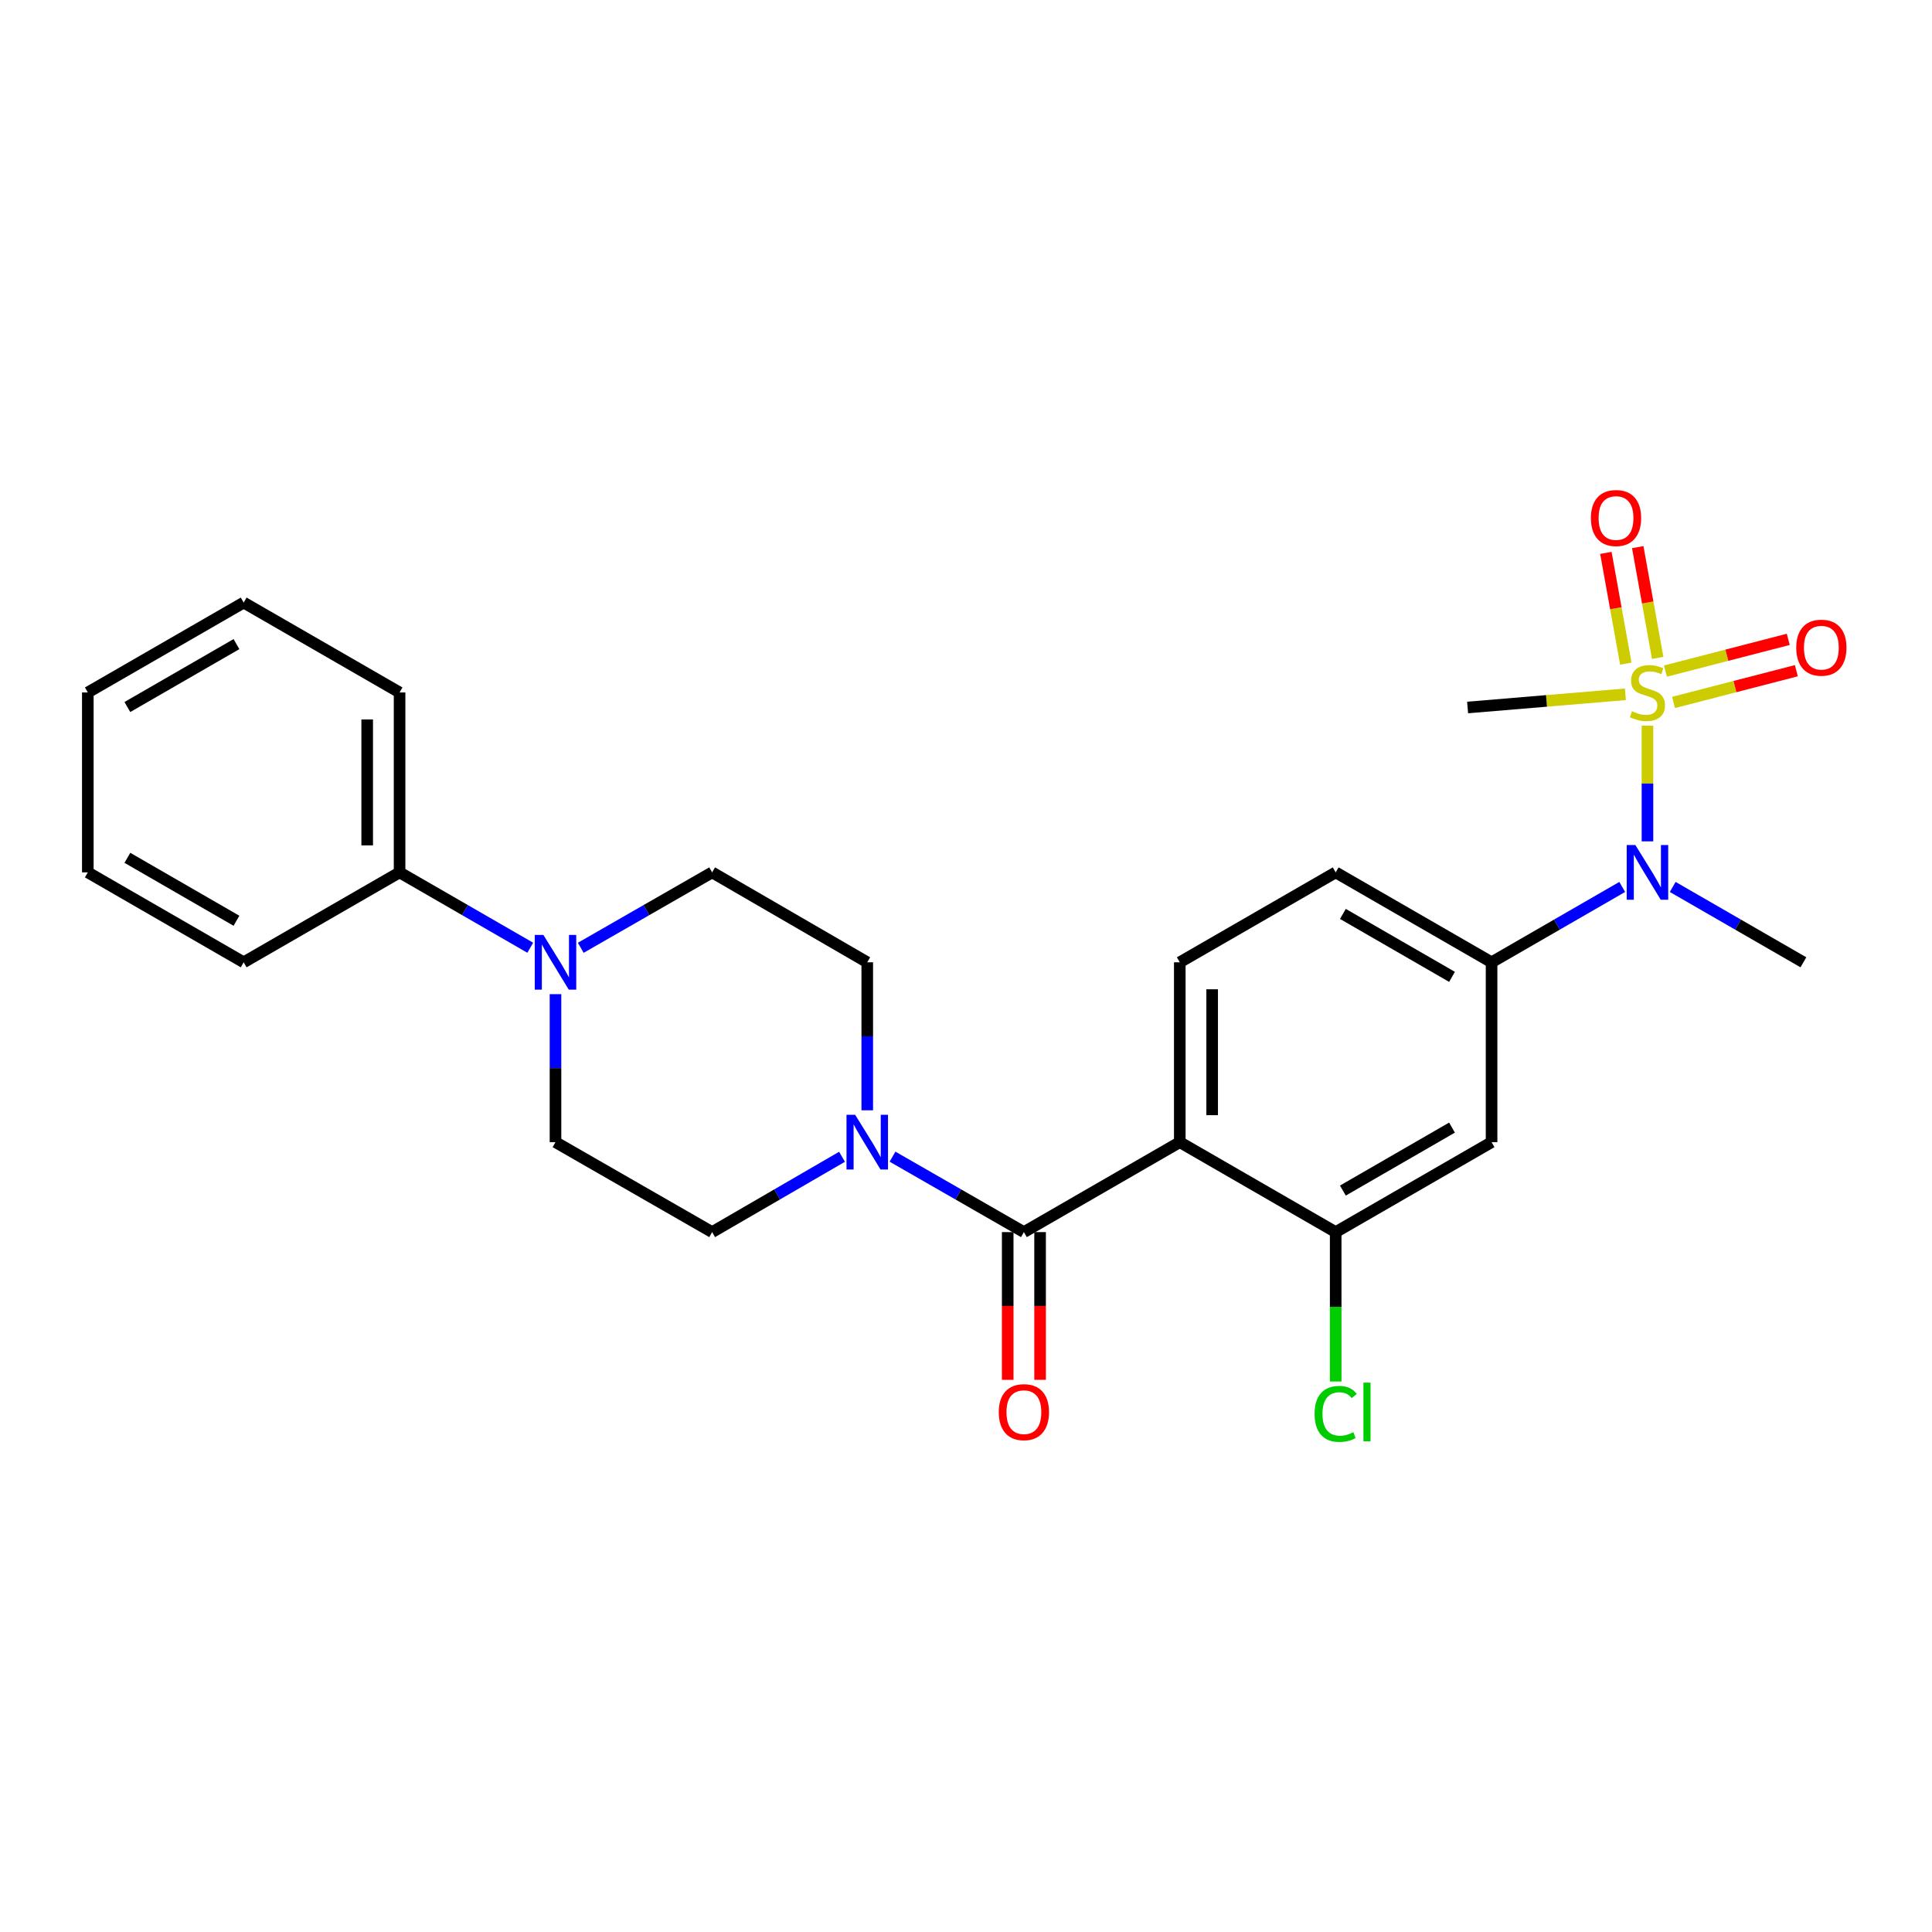 <?xml version='1.0' encoding='iso-8859-1'?>
<svg version='1.1' baseProfile='full'
              xmlns='http://www.w3.org/2000/svg'
                      xmlns:rdkit='http://www.rdkit.org/xml'
                      xmlns:xlink='http://www.w3.org/1999/xlink'
                  xml:space='preserve'
width='1000px' height='1000px' viewBox='0 0 1000 1000'>
<!-- END OF HEADER -->
<rect style='opacity:1.0;fill:#FFFFFF;stroke:none' width='1000' height='1000' x='0' y='0'> </rect>
<path class='bond-3' d='M 852.722,375.624 L 852.722,405.554' style='fill:none;fill-rule:evenodd;stroke:#CCCC00;stroke-width:6px;stroke-linecap:butt;stroke-linejoin:miter;stroke-opacity:1' />
<path class='bond-3' d='M 852.722,405.554 L 852.722,435.484' style='fill:none;fill-rule:evenodd;stroke:#0000FF;stroke-width:6px;stroke-linecap:butt;stroke-linejoin:miter;stroke-opacity:1' />
<path class='bond-9' d='M 866.223,363.582 L 898.01,355.368' style='fill:none;fill-rule:evenodd;stroke:#CCCC00;stroke-width:6px;stroke-linecap:butt;stroke-linejoin:miter;stroke-opacity:1' />
<path class='bond-9' d='M 898.01,355.368 L 929.796,347.155' style='fill:none;fill-rule:evenodd;stroke:#FF0000;stroke-width:6px;stroke-linecap:butt;stroke-linejoin:miter;stroke-opacity:1' />
<path class='bond-9' d='M 862.03,347.356 L 893.817,339.142' style='fill:none;fill-rule:evenodd;stroke:#CCCC00;stroke-width:6px;stroke-linecap:butt;stroke-linejoin:miter;stroke-opacity:1' />
<path class='bond-9' d='M 893.817,339.142 L 925.603,330.928' style='fill:none;fill-rule:evenodd;stroke:#FF0000;stroke-width:6px;stroke-linecap:butt;stroke-linejoin:miter;stroke-opacity:1' />
<path class='bond-10' d='M 858.013,340.515 L 852.852,311.857' style='fill:none;fill-rule:evenodd;stroke:#CCCC00;stroke-width:6px;stroke-linecap:butt;stroke-linejoin:miter;stroke-opacity:1' />
<path class='bond-10' d='M 852.852,311.857 L 847.691,283.199' style='fill:none;fill-rule:evenodd;stroke:#FF0000;stroke-width:6px;stroke-linecap:butt;stroke-linejoin:miter;stroke-opacity:1' />
<path class='bond-10' d='M 841.519,343.486 L 836.358,314.828' style='fill:none;fill-rule:evenodd;stroke:#CCCC00;stroke-width:6px;stroke-linecap:butt;stroke-linejoin:miter;stroke-opacity:1' />
<path class='bond-10' d='M 836.358,314.828 L 831.197,286.17' style='fill:none;fill-rule:evenodd;stroke:#FF0000;stroke-width:6px;stroke-linecap:butt;stroke-linejoin:miter;stroke-opacity:1' />
<path class='bond-19' d='M 841.307,359.37 L 800.47,362.785' style='fill:none;fill-rule:evenodd;stroke:#CCCC00;stroke-width:6px;stroke-linecap:butt;stroke-linejoin:miter;stroke-opacity:1' />
<path class='bond-19' d='M 800.47,362.785 L 759.634,366.2' style='fill:none;fill-rule:evenodd;stroke:#000000;stroke-width:6px;stroke-linecap:butt;stroke-linejoin:miter;stroke-opacity:1' />
<path class='bond-0' d='M 610.653,591.175 L 610.653,498.086' style='fill:none;fill-rule:evenodd;stroke:#000000;stroke-width:6px;stroke-linecap:butt;stroke-linejoin:miter;stroke-opacity:1' />
<path class='bond-0' d='M 627.412,577.212 L 627.412,512.049' style='fill:none;fill-rule:evenodd;stroke:#000000;stroke-width:6px;stroke-linecap:butt;stroke-linejoin:miter;stroke-opacity:1' />
<path class='bond-1' d='M 610.653,591.175 L 529.966,637.738' style='fill:none;fill-rule:evenodd;stroke:#000000;stroke-width:6px;stroke-linecap:butt;stroke-linejoin:miter;stroke-opacity:1' />
<path class='bond-26' d='M 610.653,591.175 L 691.349,637.738' style='fill:none;fill-rule:evenodd;stroke:#000000;stroke-width:6px;stroke-linecap:butt;stroke-linejoin:miter;stroke-opacity:1' />
<path class='bond-2' d='M 529.966,637.738 L 495.966,618.211' style='fill:none;fill-rule:evenodd;stroke:#000000;stroke-width:6px;stroke-linecap:butt;stroke-linejoin:miter;stroke-opacity:1' />
<path class='bond-2' d='M 495.966,618.211 L 461.966,598.685' style='fill:none;fill-rule:evenodd;stroke:#0000FF;stroke-width:6px;stroke-linecap:butt;stroke-linejoin:miter;stroke-opacity:1' />
<path class='bond-11' d='M 521.586,637.738 L 521.586,675.968' style='fill:none;fill-rule:evenodd;stroke:#000000;stroke-width:6px;stroke-linecap:butt;stroke-linejoin:miter;stroke-opacity:1' />
<path class='bond-11' d='M 521.586,675.968 L 521.586,714.197' style='fill:none;fill-rule:evenodd;stroke:#FF0000;stroke-width:6px;stroke-linecap:butt;stroke-linejoin:miter;stroke-opacity:1' />
<path class='bond-11' d='M 538.346,637.738 L 538.346,675.968' style='fill:none;fill-rule:evenodd;stroke:#000000;stroke-width:6px;stroke-linecap:butt;stroke-linejoin:miter;stroke-opacity:1' />
<path class='bond-11' d='M 538.346,675.968 L 538.346,714.197' style='fill:none;fill-rule:evenodd;stroke:#FF0000;stroke-width:6px;stroke-linecap:butt;stroke-linejoin:miter;stroke-opacity:1' />
<path class='bond-12' d='M 435.828,598.749 L 402.215,618.244' style='fill:none;fill-rule:evenodd;stroke:#0000FF;stroke-width:6px;stroke-linecap:butt;stroke-linejoin:miter;stroke-opacity:1' />
<path class='bond-12' d='M 402.215,618.244 L 368.602,637.738' style='fill:none;fill-rule:evenodd;stroke:#000000;stroke-width:6px;stroke-linecap:butt;stroke-linejoin:miter;stroke-opacity:1' />
<path class='bond-13' d='M 448.888,574.688 L 448.888,536.387' style='fill:none;fill-rule:evenodd;stroke:#0000FF;stroke-width:6px;stroke-linecap:butt;stroke-linejoin:miter;stroke-opacity:1' />
<path class='bond-13' d='M 448.888,536.387 L 448.888,498.086' style='fill:none;fill-rule:evenodd;stroke:#000000;stroke-width:6px;stroke-linecap:butt;stroke-linejoin:miter;stroke-opacity:1' />
<path class='bond-6' d='M 839.654,459.081 L 805.845,478.583' style='fill:none;fill-rule:evenodd;stroke:#0000FF;stroke-width:6px;stroke-linecap:butt;stroke-linejoin:miter;stroke-opacity:1' />
<path class='bond-6' d='M 805.845,478.583 L 772.036,498.086' style='fill:none;fill-rule:evenodd;stroke:#000000;stroke-width:6px;stroke-linecap:butt;stroke-linejoin:miter;stroke-opacity:1' />
<path class='bond-20' d='M 865.792,459.078 L 899.614,478.582' style='fill:none;fill-rule:evenodd;stroke:#0000FF;stroke-width:6px;stroke-linecap:butt;stroke-linejoin:miter;stroke-opacity:1' />
<path class='bond-20' d='M 899.614,478.582 L 933.437,498.086' style='fill:none;fill-rule:evenodd;stroke:#000000;stroke-width:6px;stroke-linecap:butt;stroke-linejoin:miter;stroke-opacity:1' />
<path class='bond-4' d='M 691.349,637.738 L 772.036,591.175' style='fill:none;fill-rule:evenodd;stroke:#000000;stroke-width:6px;stroke-linecap:butt;stroke-linejoin:miter;stroke-opacity:1' />
<path class='bond-4' d='M 695.075,616.238 L 751.556,583.644' style='fill:none;fill-rule:evenodd;stroke:#000000;stroke-width:6px;stroke-linecap:butt;stroke-linejoin:miter;stroke-opacity:1' />
<path class='bond-18' d='M 691.349,637.738 L 691.349,676.398' style='fill:none;fill-rule:evenodd;stroke:#000000;stroke-width:6px;stroke-linecap:butt;stroke-linejoin:miter;stroke-opacity:1' />
<path class='bond-18' d='M 691.349,676.398 L 691.349,715.057' style='fill:none;fill-rule:evenodd;stroke:#00CC00;stroke-width:6px;stroke-linecap:butt;stroke-linejoin:miter;stroke-opacity:1' />
<path class='bond-5' d='M 300.601,490.579 L 334.602,471.06' style='fill:none;fill-rule:evenodd;stroke:#0000FF;stroke-width:6px;stroke-linecap:butt;stroke-linejoin:miter;stroke-opacity:1' />
<path class='bond-5' d='M 334.602,471.06 L 368.602,451.542' style='fill:none;fill-rule:evenodd;stroke:#000000;stroke-width:6px;stroke-linecap:butt;stroke-linejoin:miter;stroke-opacity:1' />
<path class='bond-17' d='M 274.455,490.549 L 240.637,471.045' style='fill:none;fill-rule:evenodd;stroke:#0000FF;stroke-width:6px;stroke-linecap:butt;stroke-linejoin:miter;stroke-opacity:1' />
<path class='bond-17' d='M 240.637,471.045 L 206.819,451.542' style='fill:none;fill-rule:evenodd;stroke:#000000;stroke-width:6px;stroke-linecap:butt;stroke-linejoin:miter;stroke-opacity:1' />
<path class='bond-27' d='M 287.524,514.573 L 287.524,552.874' style='fill:none;fill-rule:evenodd;stroke:#0000FF;stroke-width:6px;stroke-linecap:butt;stroke-linejoin:miter;stroke-opacity:1' />
<path class='bond-27' d='M 287.524,552.874 L 287.524,591.175' style='fill:none;fill-rule:evenodd;stroke:#000000;stroke-width:6px;stroke-linecap:butt;stroke-linejoin:miter;stroke-opacity:1' />
<path class='bond-7' d='M 772.036,498.086 L 772.036,591.175' style='fill:none;fill-rule:evenodd;stroke:#000000;stroke-width:6px;stroke-linecap:butt;stroke-linejoin:miter;stroke-opacity:1' />
<path class='bond-14' d='M 772.036,498.086 L 691.349,451.542' style='fill:none;fill-rule:evenodd;stroke:#000000;stroke-width:6px;stroke-linecap:butt;stroke-linejoin:miter;stroke-opacity:1' />
<path class='bond-14' d='M 751.558,505.622 L 695.078,473.041' style='fill:none;fill-rule:evenodd;stroke:#000000;stroke-width:6px;stroke-linecap:butt;stroke-linejoin:miter;stroke-opacity:1' />
<path class='bond-8' d='M 610.653,498.086 L 691.349,451.542' style='fill:none;fill-rule:evenodd;stroke:#000000;stroke-width:6px;stroke-linecap:butt;stroke-linejoin:miter;stroke-opacity:1' />
<path class='bond-15' d='M 368.602,637.738 L 287.524,591.175' style='fill:none;fill-rule:evenodd;stroke:#000000;stroke-width:6px;stroke-linecap:butt;stroke-linejoin:miter;stroke-opacity:1' />
<path class='bond-16' d='M 448.888,498.086 L 368.602,451.542' style='fill:none;fill-rule:evenodd;stroke:#000000;stroke-width:6px;stroke-linecap:butt;stroke-linejoin:miter;stroke-opacity:1' />
<path class='bond-21' d='M 206.819,451.542 L 206.819,358.416' style='fill:none;fill-rule:evenodd;stroke:#000000;stroke-width:6px;stroke-linecap:butt;stroke-linejoin:miter;stroke-opacity:1' />
<path class='bond-21' d='M 190.059,437.573 L 190.059,372.385' style='fill:none;fill-rule:evenodd;stroke:#000000;stroke-width:6px;stroke-linecap:butt;stroke-linejoin:miter;stroke-opacity:1' />
<path class='bond-22' d='M 206.819,451.542 L 126.123,498.086' style='fill:none;fill-rule:evenodd;stroke:#000000;stroke-width:6px;stroke-linecap:butt;stroke-linejoin:miter;stroke-opacity:1' />
<path class='bond-23' d='M 206.819,358.416 L 126.123,311.89' style='fill:none;fill-rule:evenodd;stroke:#000000;stroke-width:6px;stroke-linecap:butt;stroke-linejoin:miter;stroke-opacity:1' />
<path class='bond-24' d='M 126.123,498.086 L 45.455,451.542' style='fill:none;fill-rule:evenodd;stroke:#000000;stroke-width:6px;stroke-linecap:butt;stroke-linejoin:miter;stroke-opacity:1' />
<path class='bond-24' d='M 122.398,476.588 L 65.93,444.007' style='fill:none;fill-rule:evenodd;stroke:#000000;stroke-width:6px;stroke-linecap:butt;stroke-linejoin:miter;stroke-opacity:1' />
<path class='bond-28' d='M 126.123,311.89 L 45.455,358.416' style='fill:none;fill-rule:evenodd;stroke:#000000;stroke-width:6px;stroke-linecap:butt;stroke-linejoin:miter;stroke-opacity:1' />
<path class='bond-28' d='M 122.396,333.387 L 65.928,365.955' style='fill:none;fill-rule:evenodd;stroke:#000000;stroke-width:6px;stroke-linecap:butt;stroke-linejoin:miter;stroke-opacity:1' />
<path class='bond-25' d='M 45.455,451.542 L 45.455,358.416' style='fill:none;fill-rule:evenodd;stroke:#000000;stroke-width:6px;stroke-linecap:butt;stroke-linejoin:miter;stroke-opacity:1' />
<path  class='atom-0' d='M 844.722 368.136
Q 845.042 368.256, 846.362 368.816
Q 847.682 369.376, 849.122 369.736
Q 850.602 370.056, 852.042 370.056
Q 854.722 370.056, 856.282 368.776
Q 857.842 367.456, 857.842 365.176
Q 857.842 363.616, 857.042 362.656
Q 856.282 361.696, 855.082 361.176
Q 853.882 360.656, 851.882 360.056
Q 849.362 359.296, 847.842 358.576
Q 846.362 357.856, 845.282 356.336
Q 844.242 354.816, 844.242 352.256
Q 844.242 348.696, 846.642 346.496
Q 849.082 344.296, 853.882 344.296
Q 857.162 344.296, 860.882 345.856
L 859.962 348.936
Q 856.562 347.536, 854.002 347.536
Q 851.242 347.536, 849.722 348.696
Q 848.202 349.816, 848.242 351.776
Q 848.242 353.296, 849.002 354.216
Q 849.802 355.136, 850.922 355.656
Q 852.082 356.176, 854.002 356.776
Q 856.562 357.576, 858.082 358.376
Q 859.602 359.176, 860.682 360.816
Q 861.802 362.416, 861.802 365.176
Q 861.802 369.096, 859.162 371.216
Q 856.562 373.296, 852.202 373.296
Q 849.682 373.296, 847.762 372.736
Q 845.882 372.216, 843.642 371.296
L 844.722 368.136
' fill='#CCCC00'/>
<path  class='atom-3' d='M 442.628 577.015
L 451.908 592.015
Q 452.828 593.495, 454.308 596.175
Q 455.788 598.855, 455.868 599.015
L 455.868 577.015
L 459.628 577.015
L 459.628 605.335
L 455.748 605.335
L 445.788 588.935
Q 444.628 587.015, 443.388 584.815
Q 442.188 582.615, 441.828 581.935
L 441.828 605.335
L 438.148 605.335
L 438.148 577.015
L 442.628 577.015
' fill='#0000FF'/>
<path  class='atom-4' d='M 846.462 437.382
L 855.742 452.382
Q 856.662 453.862, 858.142 456.542
Q 859.622 459.222, 859.702 459.382
L 859.702 437.382
L 863.462 437.382
L 863.462 465.702
L 859.582 465.702
L 849.622 449.302
Q 848.462 447.382, 847.222 445.182
Q 846.022 442.982, 845.662 442.302
L 845.662 465.702
L 841.982 465.702
L 841.982 437.382
L 846.462 437.382
' fill='#0000FF'/>
<path  class='atom-6' d='M 281.264 483.926
L 290.544 498.926
Q 291.464 500.406, 292.944 503.086
Q 294.424 505.766, 294.504 505.926
L 294.504 483.926
L 298.264 483.926
L 298.264 512.246
L 294.384 512.246
L 284.424 495.846
Q 283.264 493.926, 282.024 491.726
Q 280.824 489.526, 280.464 488.846
L 280.464 512.246
L 276.784 512.246
L 276.784 483.926
L 281.264 483.926
' fill='#0000FF'/>
<path  class='atom-10' d='M 929.729 335.238
Q 929.729 328.438, 933.089 324.638
Q 936.449 320.838, 942.729 320.838
Q 949.009 320.838, 952.369 324.638
Q 955.729 328.438, 955.729 335.238
Q 955.729 342.118, 952.329 346.038
Q 948.929 349.918, 942.729 349.918
Q 936.489 349.918, 933.089 346.038
Q 929.729 342.158, 929.729 335.238
M 942.729 346.718
Q 947.049 346.718, 949.369 343.838
Q 951.729 340.918, 951.729 335.238
Q 951.729 329.678, 949.369 326.878
Q 947.049 324.038, 942.729 324.038
Q 938.409 324.038, 936.049 326.838
Q 933.729 329.638, 933.729 335.238
Q 933.729 340.958, 936.049 343.838
Q 938.409 346.718, 942.729 346.718
' fill='#FF0000'/>
<path  class='atom-11' d='M 823.447 268.126
Q 823.447 261.326, 826.807 257.526
Q 830.167 253.726, 836.447 253.726
Q 842.727 253.726, 846.087 257.526
Q 849.447 261.326, 849.447 268.126
Q 849.447 275.006, 846.047 278.926
Q 842.647 282.806, 836.447 282.806
Q 830.207 282.806, 826.807 278.926
Q 823.447 275.046, 823.447 268.126
M 836.447 279.606
Q 840.767 279.606, 843.087 276.726
Q 845.447 273.806, 845.447 268.126
Q 845.447 262.566, 843.087 259.766
Q 840.767 256.926, 836.447 256.926
Q 832.127 256.926, 829.767 259.726
Q 827.447 262.526, 827.447 268.126
Q 827.447 273.846, 829.767 276.726
Q 832.127 279.606, 836.447 279.606
' fill='#FF0000'/>
<path  class='atom-12' d='M 516.966 730.925
Q 516.966 724.125, 520.326 720.325
Q 523.686 716.525, 529.966 716.525
Q 536.246 716.525, 539.606 720.325
Q 542.966 724.125, 542.966 730.925
Q 542.966 737.805, 539.566 741.725
Q 536.166 745.605, 529.966 745.605
Q 523.726 745.605, 520.326 741.725
Q 516.966 737.845, 516.966 730.925
M 529.966 742.405
Q 534.286 742.405, 536.606 739.525
Q 538.966 736.605, 538.966 730.925
Q 538.966 725.365, 536.606 722.565
Q 534.286 719.725, 529.966 719.725
Q 525.646 719.725, 523.286 722.525
Q 520.966 725.325, 520.966 730.925
Q 520.966 736.645, 523.286 739.525
Q 525.646 742.405, 529.966 742.405
' fill='#FF0000'/>
<path  class='atom-19' d='M 680.429 731.825
Q 680.429 724.785, 683.709 721.105
Q 687.029 717.385, 693.309 717.385
Q 699.149 717.385, 702.269 721.505
L 699.629 723.665
Q 697.349 720.665, 693.309 720.665
Q 689.029 720.665, 686.749 723.545
Q 684.509 726.385, 684.509 731.825
Q 684.509 737.425, 686.829 740.305
Q 689.189 743.185, 693.749 743.185
Q 696.869 743.185, 700.509 741.305
L 701.629 744.305
Q 700.149 745.265, 697.909 745.825
Q 695.669 746.385, 693.189 746.385
Q 687.029 746.385, 683.709 742.625
Q 680.429 738.865, 680.429 731.825
' fill='#00CC00'/>
<path  class='atom-19' d='M 705.709 715.665
L 709.389 715.665
L 709.389 746.025
L 705.709 746.025
L 705.709 715.665
' fill='#00CC00'/>
</svg>
